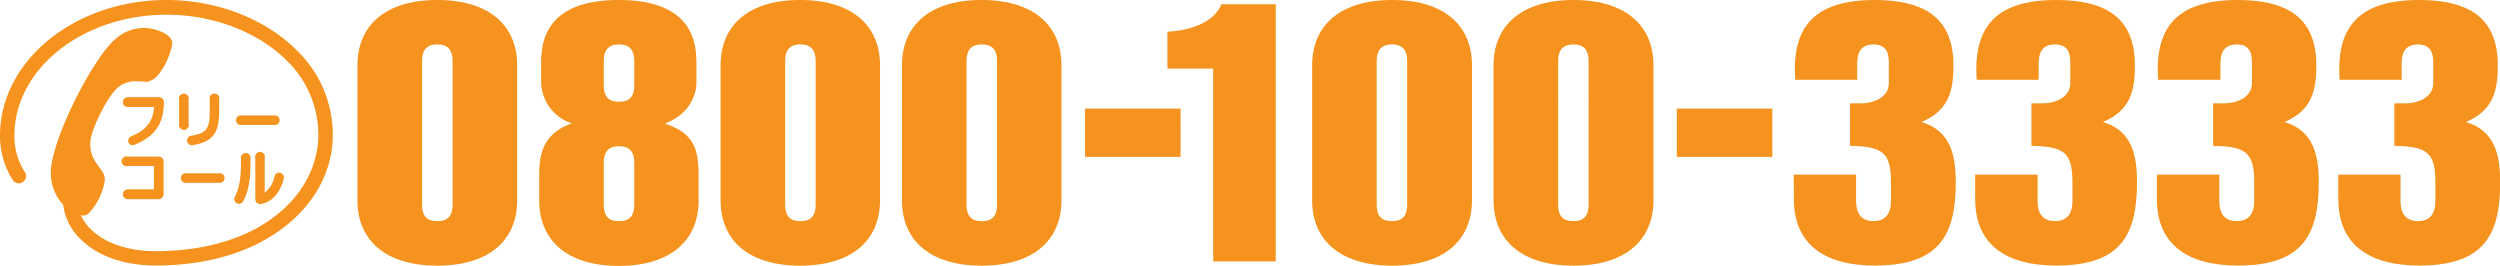 <svg xmlns="http://www.w3.org/2000/svg" viewBox="0 0 509.99 54.19"><defs><style>.cls-1{fill:#f6921e}</style></defs><g id="レイヤー_2" data-name="レイヤー 2"><g id="フッダー"><path class="cls-1" d="M48.9 25.49h7.39a1 1 0 000-1.94H48.9a1 1 0 000 1.94zm-11.25 11.8h7.4a1 1 0 000-1.94h-7.4a1 1 0 000 1.94zm-5.22-17.46h-6.37a1 1 0 000 2h5.37c-.22 3-1.58 4.7-4.73 6a1 1 0 00-.52 1.17.93.93 0 001.25.54c4.19-1.7 6-4.33 6-8.76a1 1 0 00-1-.95zm-.06 12.11h-6.31a1 1 0 100 1.93h5.34v4.76h-5.34a1 1 0 00-1 1 1 1 0 001 1h6.31a1 1 0 001-1V32.9a1 1 0 00-1-.96zm6.1-6.7v-4.88a1 1 0 10-1.93 0v4.88a1 1 0 101.93 0zm.79 4.38c4.63-.75 5.45-2.94 5.45-7.21v-2.05a1 1 0 10-1.92 0v2.05c0 3.73-.46 4.75-3.84 5.29a1 1 0 00-.79 1.12 1 1 0 001.1.8zm9.9 2.84c0 3.55-.19 5.61-1.27 7.72a1 1 0 00.43 1.3 1 1 0 001.3-.42c1.37-2.68 1.48-5.26 1.48-8.6a1 1 0 10-1.94 0zm7.94 2.78A.93.93 0 0056 36a5.45 5.45 0 01-2 3.28v-7a1 1 0 10-1.92 0v8.37a.91.91 0 00.34.73 1 1 0 00.76.24c2.23-.34 4-2.28 4.71-5.17a1 1 0 00-.79-1.21z"/><path class="cls-1" d="M60.58 10.3C54.17 3.85 44.22 0 34 0 15.23 0 0 12.41 0 27.67a16.72 16.72 0 002.67 9.16 1.48 1.48 0 002.43-1.68 13.49 13.49 0 01-2.16-7.48C2.94 14.05 16.85 3 34 3c9.5 0 18.68 3.53 24.55 9.41a21.12 21.12 0 016.39 15.09c0 11.8-11.42 23.74-33.24 23.74-5.54 0-10.38-1.65-13.26-4.56a9.77 9.77 0 01-2-2.87l.22.14A1.77 1.77 0 0018 43.6a12.31 12.31 0 003.36-6.74c.29-2.6-3.42-3.49-2.89-8.3.22-2.09 3.27-8.83 5.7-10.8 1.59-1.3 3.46-1.31 5.34-1.09 3 .32 5.38-5.58 5.62-7.82.14-1.23-1.88-2.77-5.21-3.13a8.63 8.63 0 00-6.2 2.1c-4.29 3.37-12.5 19-13.31 26.45a9.46 9.46 0 002.37 7.37h.09a11.71 11.71 0 003.53 7.1c3.47 3.5 8.92 5.42 15.33 5.42 10.73 0 19.92-2.8 26.58-8.1 6.19-4.92 9.58-11.51 9.58-18.59a23.93 23.93 0 00-7.31-17.17zm12.34 3.04C72.92 5.2 78.63 0 89.21 0s16.29 5.2 16.29 13.34v27.51c0 8.14-5.7 13.34-16.29 13.34S72.92 49 72.92 40.85zM86.1 41.71c0 2.8 1.41 3.4 3.11 3.4s3.12-.6 3.12-3.4V12.47c0-2.8-1.5-3.4-3.12-3.4s-3.11.6-3.11 3.4zm23.9-5.28c0-3.8 0-8.94 6.65-11.26a9.09 9.09 0 01-6.26-8.17v-3.66c0-3.72 0-13.34 15.84-13.34s15.84 9.62 15.84 13.34V17c-.08 2.6-1.56 6.35-6.44 8.22 6.51 2.06 6.88 5.93 6.88 11.26v4.42c0 8.14-5.69 13.34-16.28 13.34S110 49 110 40.85zm13.17-19.08c0 2.81 1.41 3.4 3.11 3.4s3.11-.59 3.11-3.4v-4.88c0-2.8-1.49-3.4-3.11-3.4s-3.11.6-3.11 3.4zm0 24.36c0 2.8 1.41 3.4 3.11 3.4s3.11-.6 3.11-3.4v-8.48c0-2.8-1.49-3.39-3.11-3.39s-3.11.59-3.11 3.39zM147 13.34C147 5.2 152.64 0 163.23 0s16.29 5.2 16.29 13.34v27.51c0 8.14-5.71 13.34-16.29 13.34S147 49 147 40.85zm13.17 28.37c0 2.8 1.41 3.4 3.11 3.4s3.11-.6 3.11-3.4V12.47c0-2.8-1.48-3.4-3.11-3.4s-3.11.6-3.11 3.4zM184 13.34C184 5.2 189.66 0 200.25 0s16.28 5.2 16.28 13.34v27.51c0 8.14-5.69 13.34-16.28 13.34S184 49 184 40.85zm13.17 28.37c0 2.8 1.41 3.4 3.12 3.4s3.11-.6 3.11-3.4V12.47c0-2.8-1.48-3.4-3.11-3.4s-3.12.6-3.12 3.4zm24.18-19.56h19.48V32h-19.48z"/><path class="cls-1" d="M238.15 6.47c4.15-.2 9.49-1.67 11-5.6h11.1v52.45h-12.76V14h-9.34zm29.52 6.87C267.67 5.2 273.36 0 284 0s16.28 5.2 16.28 13.34v27.51c0 8.14-5.69 13.34-16.28 13.34S267.67 49 267.67 40.85zm13.17 28.37c0 2.8 1.4 3.4 3.11 3.4s3.11-.6 3.11-3.4V12.47c0-2.8-1.48-3.4-3.11-3.4s-3.11.6-3.11 3.4zm23.84-28.37C304.68 5.2 310.38 0 321 0s16.3 5.2 16.3 13.34v27.51c0 8.14-5.7 13.34-16.3 13.34S304.68 49 304.68 40.85zm13.18 28.37c0 2.8 1.41 3.4 3.1 3.4s3.11-.6 3.11-3.4V12.47c0-2.8-1.47-3.4-3.11-3.4s-3.1.6-3.1 3.4zm24.2-19.56h19.49V32h-19.49zm23.85 13.48h12.73v5.48c0 2.07.82 4 3.55 4s3.56-1.93 3.56-4v-3.73c0-6-1.32-7.54-8.36-7.62v-8.68h2.29c2.81 0 5.63-1.39 5.63-4.06v-4.34c0-1.87-.52-3.61-3.12-3.61-2.13 0-3.33 1.13-3.33 3.87v3.34h-12.65C365.54 6.21 369.38 0 382.42 0c9.62 0 16.07 3.26 16.07 13.28 0 5.07-.81 9.21-6.52 11.61 6 1.79 7 6.88 7 12.28 0 10.88-3.41 17-16.51 17-10.22 0-16.51-4.27-16.51-13.55zm37.02 0h12.73v5.48c0 2.07.82 4 3.56 4s3.55-1.93 3.55-4v-3.73c0-6-1.34-7.54-8.36-7.62v-8.68h2.29c2.82 0 5.63-1.39 5.63-4.06v-4.34c0-1.87-.51-3.61-3.11-3.61-2.16 0-3.34 1.13-3.34 3.87v3.34h-12.65C402.56 6.21 406.42 0 419.45 0c9.62 0 16.06 3.26 16.06 13.28 0 5.07-.81 9.21-6.52 11.61 6 1.79 6.95 6.88 6.95 12.28 0 10.88-3.39 17-16.49 17-10.23 0-16.52-4.27-16.52-13.55zm37.07 0h12.73v5.48c0 2.07.82 4 3.56 4s3.56-1.93 3.56-4v-3.73c0-6-1.34-7.54-8.38-7.62v-8.68h2.3c2.81 0 5.62-1.39 5.62-4.06v-4.34c0-1.87-.51-3.61-3.1-3.61-2.16 0-3.33 1.13-3.33 3.87v3.34h-12.72C439.58 6.21 443.42 0 456.46 0c9.63 0 16.06 3.26 16.06 13.28 0 5.07-.82 9.21-6.5 11.61 6 1.79 7 6.88 7 12.28 0 10.88-3.4 17-16.51 17-10.23 0-16.51-4.27-16.51-13.55zm37 0h12.7v5.48c0 2.07.82 4 3.56 4s3.55-1.93 3.55-4v-3.73c0-6-1.33-7.54-8.37-7.62v-8.68h2.3c2.81 0 5.63-1.39 5.63-4.06v-4.34c0-1.87-.53-3.61-3.11-3.61-2.15 0-3.33 1.13-3.33 3.87v3.34h-12.66C476.6 6.21 480.45 0 493.48 0c9.62 0 16.06 3.26 16.06 13.28 0 5.07-.81 9.21-6.51 11.61 6 1.79 7 6.88 7 12.28 0 10.88-3.41 17-16.51 17-10.21 0-16.51-4.27-16.51-13.55z"/></g></g></svg>